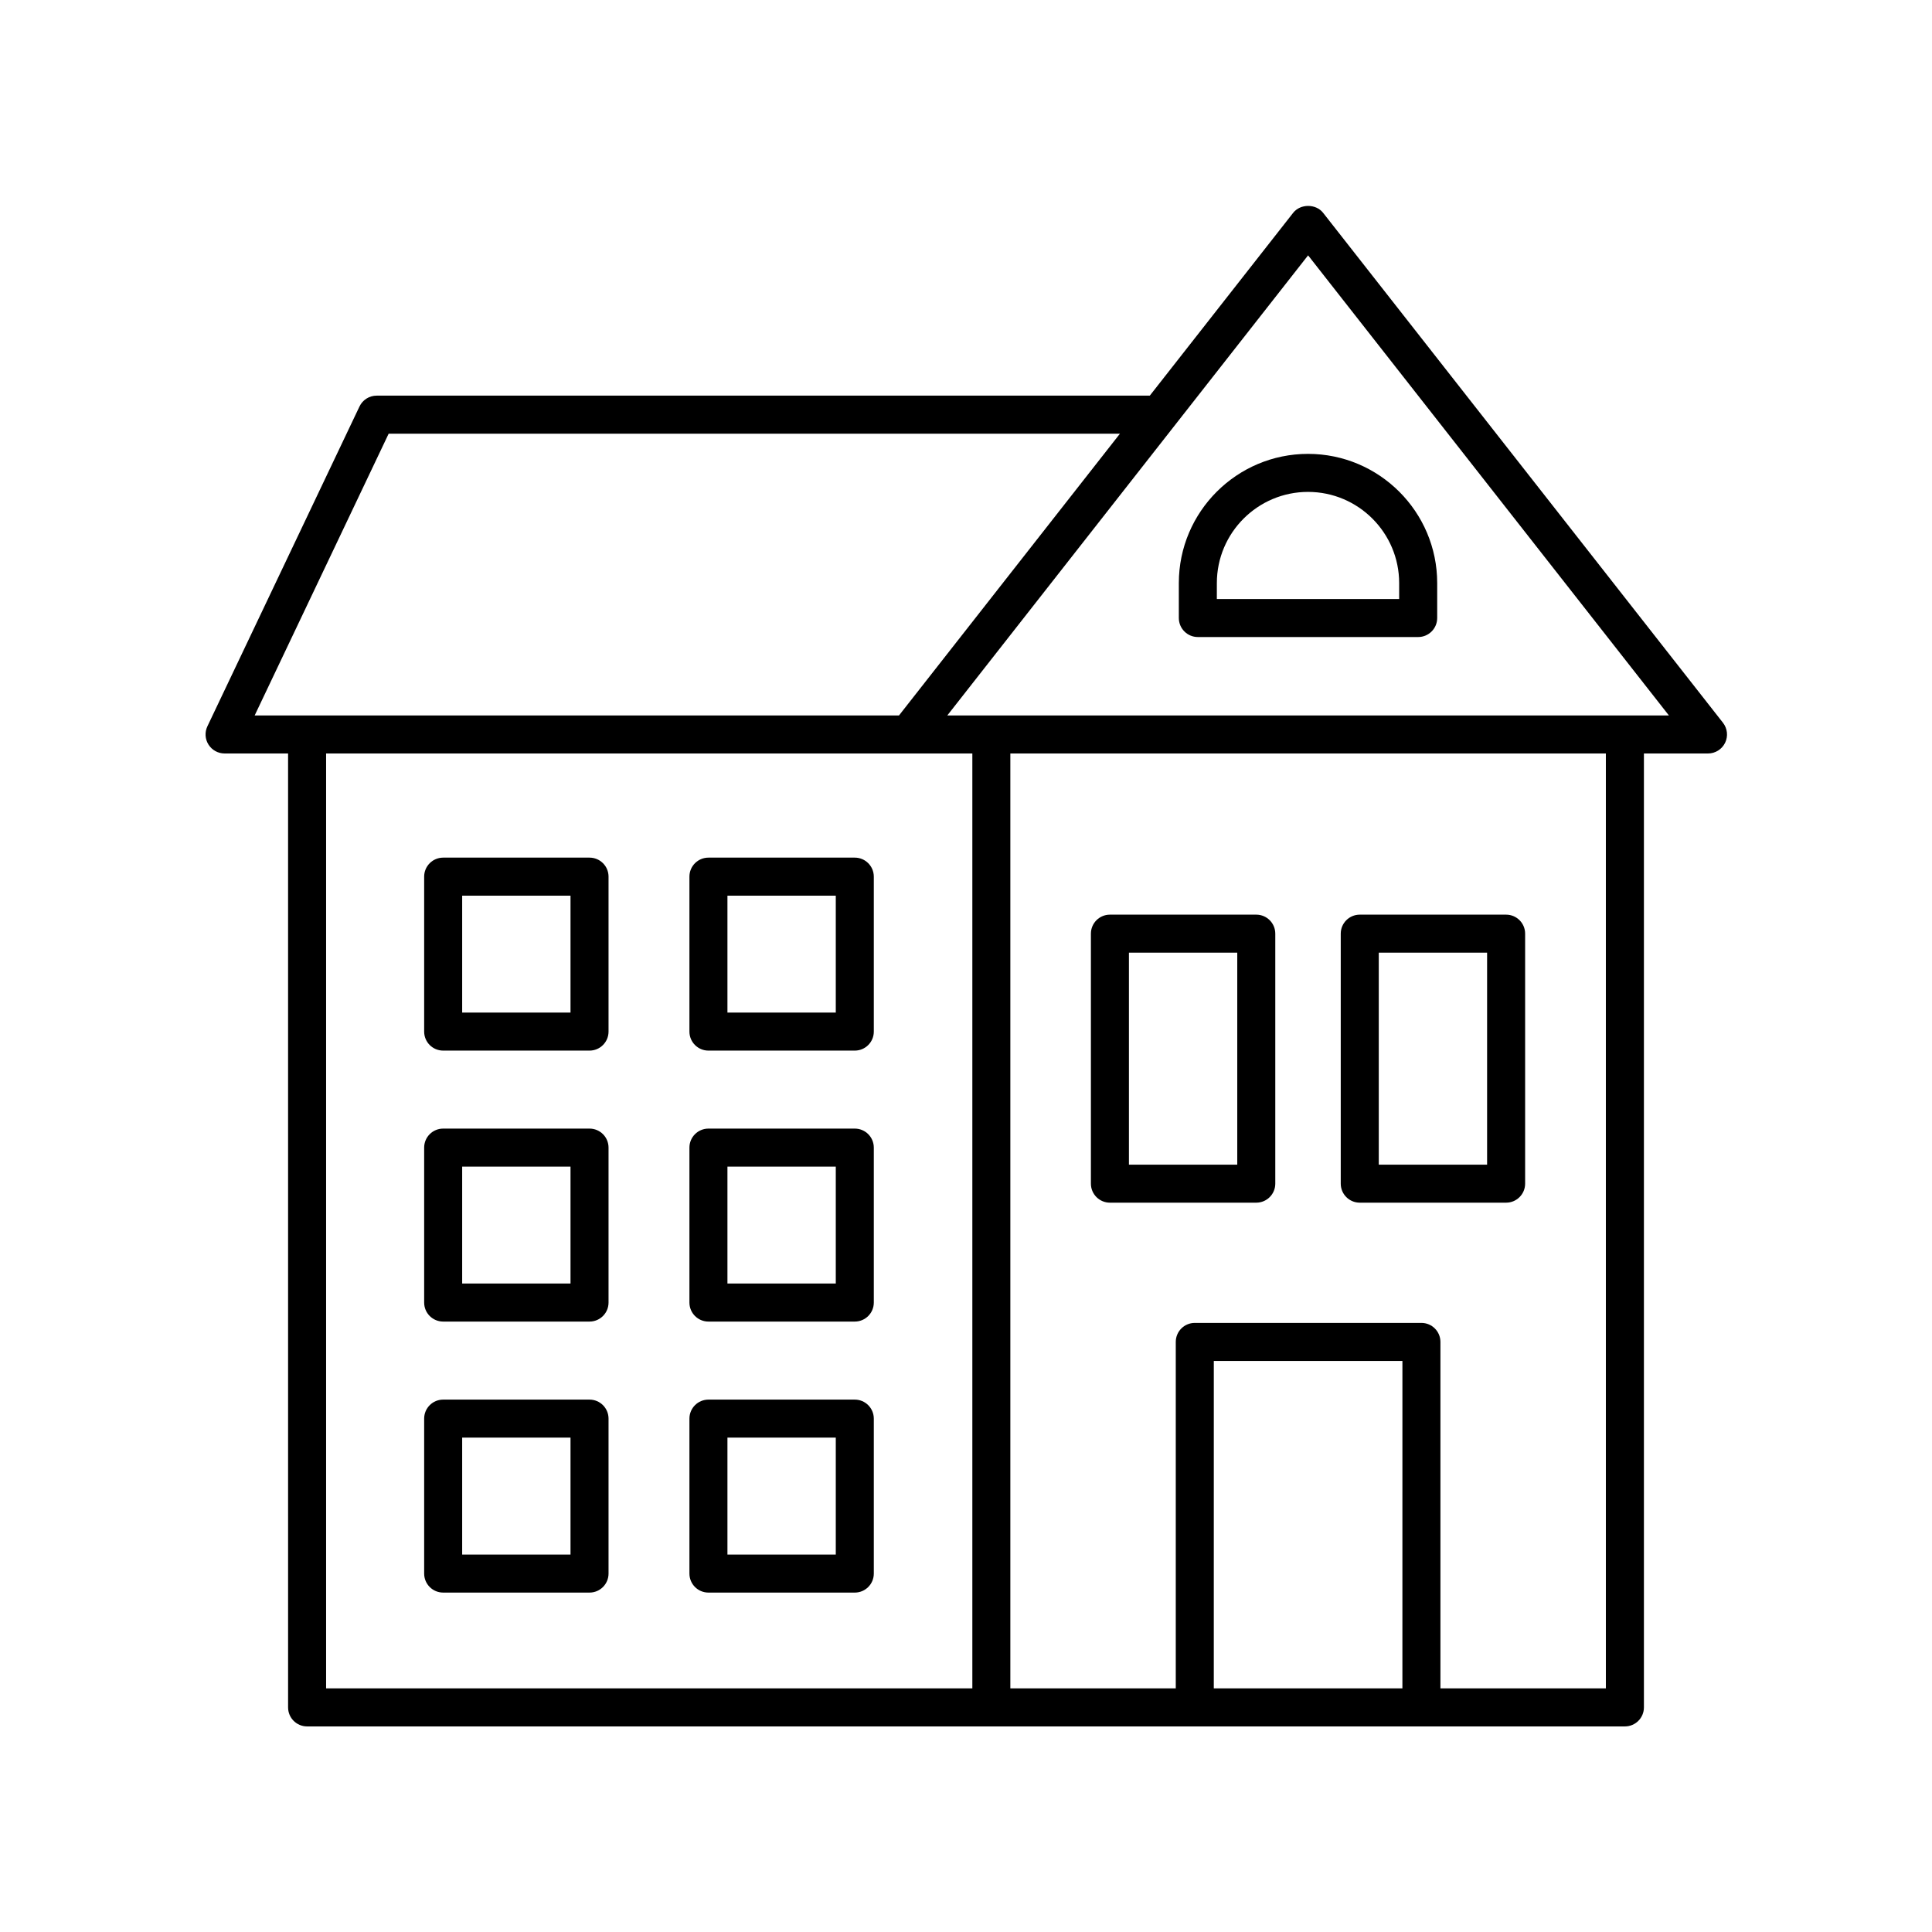 <?xml version="1.0" encoding="UTF-8"?>
<!-- The Best Svg Icon site in the world: iconSvg.co, Visit us! https://iconsvg.co -->
<svg fill="#000000" width="800px" height="800px" version="1.1" viewBox="144 144 512 512" xmlns="http://www.w3.org/2000/svg">
 <g>
  <path d="m203.51 343.68h16.832l0.004 252.8c0 2.785 2.254 5.039 5.039 5.039h349.23c2.781 0 5.039-2.254 5.039-5.039v-252.8h16.984c1.93 0 3.688-1.102 4.531-2.832 0.84-1.73 0.621-3.797-0.566-5.312l-105.97-135.14c-1.914-2.43-6.016-2.43-7.93 0l-37.996 48.453h-204.89c-1.945 0-3.715 1.117-4.551 2.875l-40.305 84.754c-0.742 1.559-0.633 3.394 0.293 4.856 0.922 1.457 2.531 2.344 4.258 2.344zm26.91 0h171.26v247.76h-171.26zm285.23 247.76h-49.984l0.004-86.777h49.984zm53.922 0h-43.844v-91.816c0-2.785-2.254-5.039-5.039-5.039h-60.059c-2.781 0-5.039 2.254-5.039 5.039v91.816h-43.84v-247.76h157.82zm-78.914-379.77 95.617 121.93h-191.23zm-243.66 47.258h193.8l-58.559 74.676h-170.75z"/>
  <path d="m461.44 312.82h58.391c2.781 0 5.039-2.254 5.039-5.039v-9.266c0-18.879-15.359-34.234-34.234-34.234s-34.234 15.355-34.234 34.234v9.266c0 2.785 2.258 5.039 5.039 5.039zm5.039-14.305c0-13.32 10.836-24.156 24.156-24.156 13.32 0 24.156 10.84 24.156 24.156v4.227h-48.316z"/>
  <path d="m438.14 462.72h38.785c2.781 0 5.039-2.254 5.039-5.039v-66.25c0-2.785-2.254-5.039-5.039-5.039h-38.785c-2.781 0-5.039 2.254-5.039 5.039v66.254c0 2.781 2.258 5.035 5.039 5.035zm5.039-66.254h28.707v56.176h-28.707z"/>
  <path d="m504.35 462.72h38.785c2.781 0 5.039-2.254 5.039-5.039v-66.25c0-2.785-2.254-5.039-5.039-5.039h-38.785c-2.781 0-5.039 2.254-5.039 5.039v66.254c0.004 2.781 2.258 5.035 5.039 5.035zm5.039-66.254h28.707v56.176h-28.707z"/>
  <path d="m370.53 371.28h-38.785c-2.781 0-5.039 2.254-5.039 5.039v41.062c0 2.785 2.254 5.039 5.039 5.039h38.785c2.781 0 5.039-2.254 5.039-5.039v-41.062c-0.004-2.789-2.258-5.039-5.039-5.039zm-5.039 41.062h-28.711v-30.984h28.711z"/>
  <path d="m300.23 371.28h-38.785c-2.781 0-5.039 2.254-5.039 5.039v41.062c0 2.785 2.254 5.039 5.039 5.039h38.785c2.781 0 5.039-2.254 5.039-5.039v-41.062c0-2.789-2.258-5.039-5.039-5.039zm-5.039 41.062h-28.711v-30.984h28.711z"/>
  <path d="m370.53 443.09h-38.785c-2.781 0-5.039 2.254-5.039 5.039v41.062c0 2.785 2.254 5.039 5.039 5.039h38.785c2.781 0 5.039-2.254 5.039-5.039v-41.062c-0.004-2.785-2.258-5.039-5.039-5.039zm-5.039 41.062h-28.711v-30.984h28.711z"/>
  <path d="m300.23 443.09h-38.785c-2.781 0-5.039 2.254-5.039 5.039v41.062c0 2.785 2.254 5.039 5.039 5.039h38.785c2.781 0 5.039-2.254 5.039-5.039v-41.062c0-2.785-2.258-5.039-5.039-5.039zm-5.039 41.062h-28.711v-30.984h28.711z"/>
  <path d="m370.53 514.91h-38.785c-2.781 0-5.039 2.254-5.039 5.039v41.062c0 2.785 2.254 5.039 5.039 5.039h38.785c2.781 0 5.039-2.254 5.039-5.039v-41.062c-0.004-2.785-2.258-5.039-5.039-5.039zm-5.039 41.062h-28.711v-30.984h28.711z"/>
  <path d="m300.23 514.91h-38.785c-2.781 0-5.039 2.254-5.039 5.039v41.062c0 2.785 2.254 5.039 5.039 5.039h38.785c2.781 0 5.039-2.254 5.039-5.039v-41.062c0-2.785-2.258-5.039-5.039-5.039zm-5.039 41.062h-28.711v-30.984h28.711z"/>
 </g>
</svg>
